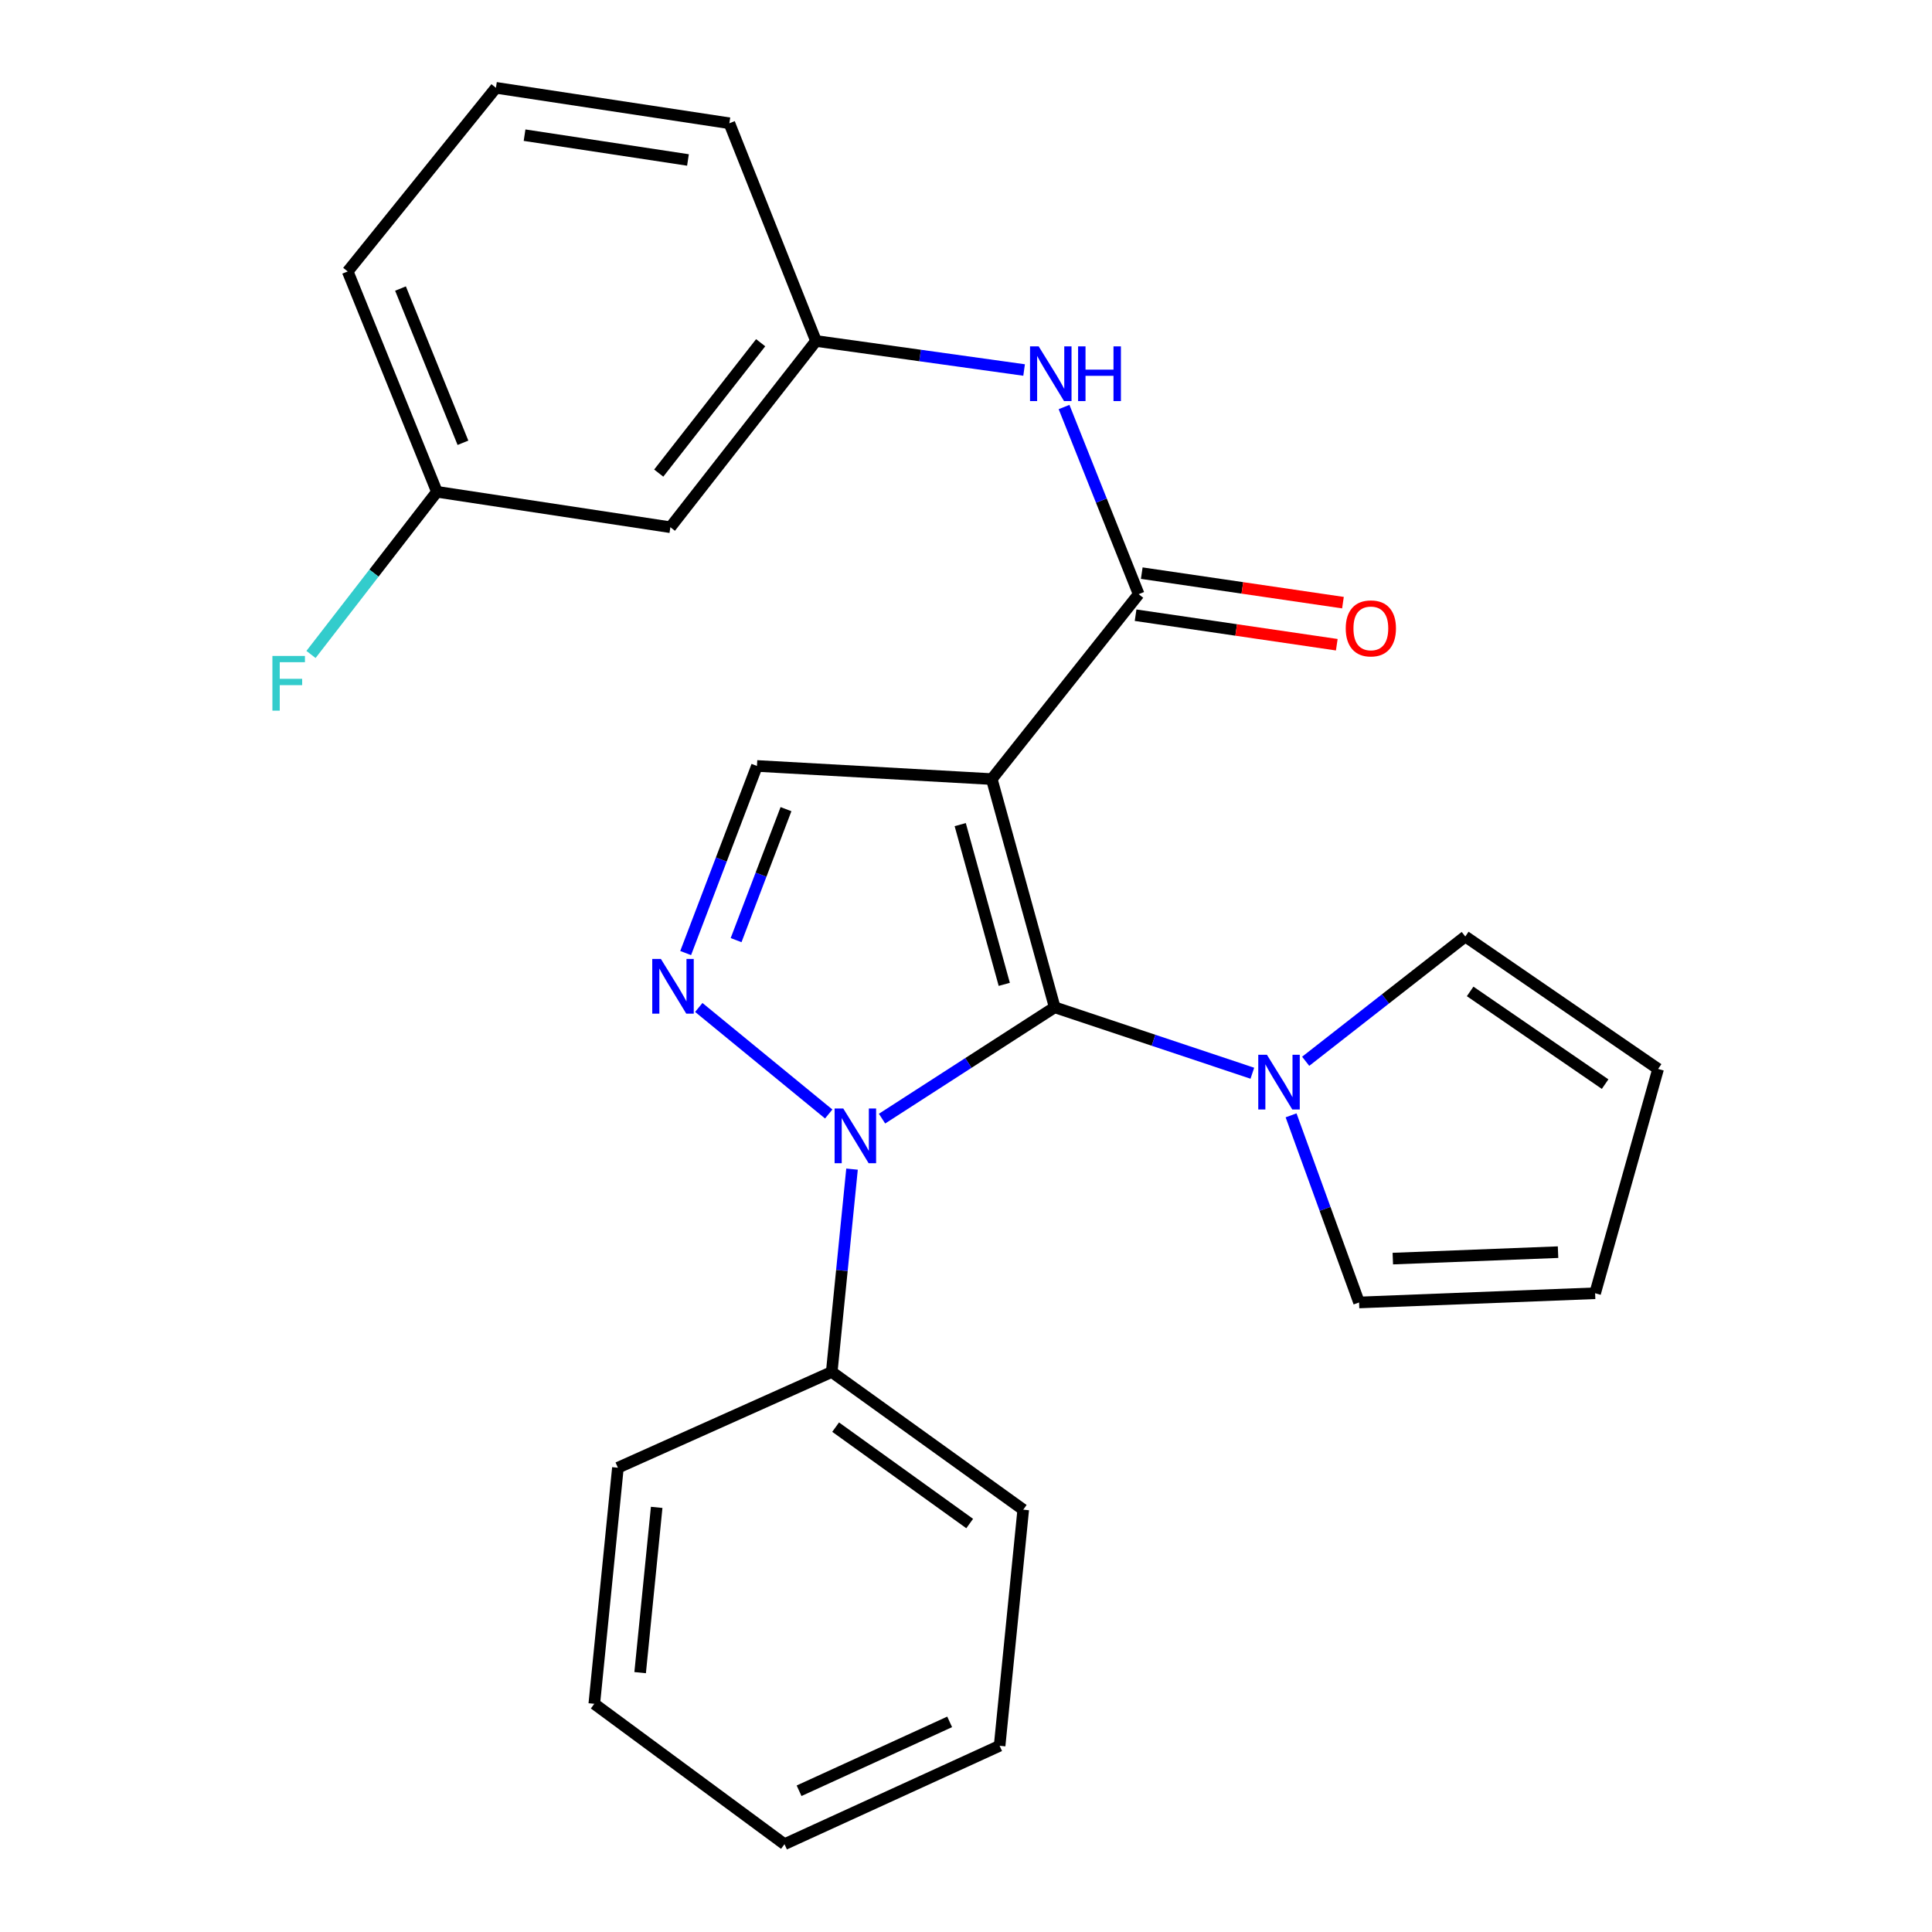 <?xml version='1.0' encoding='iso-8859-1'?>
<svg version='1.1' baseProfile='full'
              xmlns='http://www.w3.org/2000/svg'
                      xmlns:rdkit='http://www.rdkit.org/xml'
                      xmlns:xlink='http://www.w3.org/1999/xlink'
                  xml:space='preserve'
width='1000px' height='1000px' viewBox='0 0 1000 1000'>
<!-- END OF HEADER -->
<rect style='opacity:1.0;fill:#FFFFFF;stroke:none' width='1000' height='1000' x='0' y='0'> </rect>
<path class='bond-0' d='M 545.911,521.372 L 513.34,403.252' style='fill:none;fill-rule:evenodd;stroke:#000000;stroke-width:6px;stroke-linecap:butt;stroke-linejoin:miter;stroke-opacity:1' />
<path class='bond-0' d='M 519.809,509.504 L 497.009,426.82' style='fill:none;fill-rule:evenodd;stroke:#000000;stroke-width:6px;stroke-linecap:butt;stroke-linejoin:miter;stroke-opacity:1' />
<path class='bond-1' d='M 545.911,521.372 L 501.226,550.188' style='fill:none;fill-rule:evenodd;stroke:#000000;stroke-width:6px;stroke-linecap:butt;stroke-linejoin:miter;stroke-opacity:1' />
<path class='bond-1' d='M 501.226,550.188 L 456.541,579.004' style='fill:none;fill-rule:evenodd;stroke:#0000FF;stroke-width:6px;stroke-linecap:butt;stroke-linejoin:miter;stroke-opacity:1' />
<path class='bond-4' d='M 545.911,521.372 L 597.063,538.437' style='fill:none;fill-rule:evenodd;stroke:#000000;stroke-width:6px;stroke-linecap:butt;stroke-linejoin:miter;stroke-opacity:1' />
<path class='bond-4' d='M 597.063,538.437 L 648.214,555.502' style='fill:none;fill-rule:evenodd;stroke:#0000FF;stroke-width:6px;stroke-linecap:butt;stroke-linejoin:miter;stroke-opacity:1' />
<path class='bond-3' d='M 513.34,403.252 L 589.376,307.542' style='fill:none;fill-rule:evenodd;stroke:#000000;stroke-width:6px;stroke-linecap:butt;stroke-linejoin:miter;stroke-opacity:1' />
<path class='bond-5' d='M 513.34,403.252 L 391.796,396.454' style='fill:none;fill-rule:evenodd;stroke:#000000;stroke-width:6px;stroke-linecap:butt;stroke-linejoin:miter;stroke-opacity:1' />
<path class='bond-2' d='M 428.94,576.6 L 361.688,521.458' style='fill:none;fill-rule:evenodd;stroke:#0000FF;stroke-width:6px;stroke-linecap:butt;stroke-linejoin:miter;stroke-opacity:1' />
<path class='bond-7' d='M 441.008,605.139 L 435.756,657.632' style='fill:none;fill-rule:evenodd;stroke:#0000FF;stroke-width:6px;stroke-linecap:butt;stroke-linejoin:miter;stroke-opacity:1' />
<path class='bond-7' d='M 435.756,657.632 L 430.505,710.125' style='fill:none;fill-rule:evenodd;stroke:#000000;stroke-width:6px;stroke-linecap:butt;stroke-linejoin:miter;stroke-opacity:1' />
<path class='bond-25' d='M 354.899,493.303 L 373.348,444.878' style='fill:none;fill-rule:evenodd;stroke:#0000FF;stroke-width:6px;stroke-linecap:butt;stroke-linejoin:miter;stroke-opacity:1' />
<path class='bond-25' d='M 373.348,444.878 L 391.796,396.454' style='fill:none;fill-rule:evenodd;stroke:#000000;stroke-width:6px;stroke-linecap:butt;stroke-linejoin:miter;stroke-opacity:1' />
<path class='bond-25' d='M 381,486.611 L 393.913,452.713' style='fill:none;fill-rule:evenodd;stroke:#0000FF;stroke-width:6px;stroke-linecap:butt;stroke-linejoin:miter;stroke-opacity:1' />
<path class='bond-25' d='M 393.913,452.713 L 406.827,418.816' style='fill:none;fill-rule:evenodd;stroke:#000000;stroke-width:6px;stroke-linecap:butt;stroke-linejoin:miter;stroke-opacity:1' />
<path class='bond-6' d='M 589.376,307.542 L 570.064,259.109' style='fill:none;fill-rule:evenodd;stroke:#000000;stroke-width:6px;stroke-linecap:butt;stroke-linejoin:miter;stroke-opacity:1' />
<path class='bond-6' d='M 570.064,259.109 L 550.752,210.675' style='fill:none;fill-rule:evenodd;stroke:#0000FF;stroke-width:6px;stroke-linecap:butt;stroke-linejoin:miter;stroke-opacity:1' />
<path class='bond-10' d='M 587.779,318.43 L 639.848,326.069' style='fill:none;fill-rule:evenodd;stroke:#000000;stroke-width:6px;stroke-linecap:butt;stroke-linejoin:miter;stroke-opacity:1' />
<path class='bond-10' d='M 639.848,326.069 L 691.917,333.708' style='fill:none;fill-rule:evenodd;stroke:#FF0000;stroke-width:6px;stroke-linecap:butt;stroke-linejoin:miter;stroke-opacity:1' />
<path class='bond-10' d='M 590.974,296.655 L 643.043,304.294' style='fill:none;fill-rule:evenodd;stroke:#000000;stroke-width:6px;stroke-linecap:butt;stroke-linejoin:miter;stroke-opacity:1' />
<path class='bond-10' d='M 643.043,304.294 L 695.111,311.933' style='fill:none;fill-rule:evenodd;stroke:#FF0000;stroke-width:6px;stroke-linecap:butt;stroke-linejoin:miter;stroke-opacity:1' />
<path class='bond-8' d='M 675.814,549.318 L 717.123,517.023' style='fill:none;fill-rule:evenodd;stroke:#0000FF;stroke-width:6px;stroke-linecap:butt;stroke-linejoin:miter;stroke-opacity:1' />
<path class='bond-8' d='M 717.123,517.023 L 758.432,484.729' style='fill:none;fill-rule:evenodd;stroke:#000000;stroke-width:6px;stroke-linecap:butt;stroke-linejoin:miter;stroke-opacity:1' />
<path class='bond-9' d='M 668.261,577.299 L 685.855,625.727' style='fill:none;fill-rule:evenodd;stroke:#0000FF;stroke-width:6px;stroke-linecap:butt;stroke-linejoin:miter;stroke-opacity:1' />
<path class='bond-9' d='M 685.855,625.727 L 703.45,674.155' style='fill:none;fill-rule:evenodd;stroke:#000000;stroke-width:6px;stroke-linecap:butt;stroke-linejoin:miter;stroke-opacity:1' />
<path class='bond-11' d='M 530.074,191.518 L 476.218,184.002' style='fill:none;fill-rule:evenodd;stroke:#0000FF;stroke-width:6px;stroke-linecap:butt;stroke-linejoin:miter;stroke-opacity:1' />
<path class='bond-11' d='M 476.218,184.002 L 422.362,176.486' style='fill:none;fill-rule:evenodd;stroke:#000000;stroke-width:6px;stroke-linecap:butt;stroke-linejoin:miter;stroke-opacity:1' />
<path class='bond-19' d='M 430.505,710.125 L 529.625,781.406' style='fill:none;fill-rule:evenodd;stroke:#000000;stroke-width:6px;stroke-linecap:butt;stroke-linejoin:miter;stroke-opacity:1' />
<path class='bond-19' d='M 432.524,738.685 L 501.908,788.581' style='fill:none;fill-rule:evenodd;stroke:#000000;stroke-width:6px;stroke-linecap:butt;stroke-linejoin:miter;stroke-opacity:1' />
<path class='bond-20' d='M 430.505,710.125 L 319.83,759.691' style='fill:none;fill-rule:evenodd;stroke:#000000;stroke-width:6px;stroke-linecap:butt;stroke-linejoin:miter;stroke-opacity:1' />
<path class='bond-14' d='M 758.432,484.729 L 858.238,553.283' style='fill:none;fill-rule:evenodd;stroke:#000000;stroke-width:6px;stroke-linecap:butt;stroke-linejoin:miter;stroke-opacity:1' />
<path class='bond-14' d='M 760.943,513.153 L 830.806,561.141' style='fill:none;fill-rule:evenodd;stroke:#000000;stroke-width:6px;stroke-linecap:butt;stroke-linejoin:miter;stroke-opacity:1' />
<path class='bond-13' d='M 703.45,674.155 L 825.629,669.386' style='fill:none;fill-rule:evenodd;stroke:#000000;stroke-width:6px;stroke-linecap:butt;stroke-linejoin:miter;stroke-opacity:1' />
<path class='bond-13' d='M 720.918,651.448 L 806.444,648.111' style='fill:none;fill-rule:evenodd;stroke:#000000;stroke-width:6px;stroke-linecap:butt;stroke-linejoin:miter;stroke-opacity:1' />
<path class='bond-12' d='M 422.362,176.486 L 346.985,272.892' style='fill:none;fill-rule:evenodd;stroke:#000000;stroke-width:6px;stroke-linecap:butt;stroke-linejoin:miter;stroke-opacity:1' />
<path class='bond-12' d='M 393.718,177.392 L 340.954,244.876' style='fill:none;fill-rule:evenodd;stroke:#000000;stroke-width:6px;stroke-linecap:butt;stroke-linejoin:miter;stroke-opacity:1' />
<path class='bond-18' d='M 422.362,176.486 L 377.515,63.794' style='fill:none;fill-rule:evenodd;stroke:#000000;stroke-width:6px;stroke-linecap:butt;stroke-linejoin:miter;stroke-opacity:1' />
<path class='bond-15' d='M 346.985,272.892 L 226.151,254.553' style='fill:none;fill-rule:evenodd;stroke:#000000;stroke-width:6px;stroke-linecap:butt;stroke-linejoin:miter;stroke-opacity:1' />
<path class='bond-26' d='M 825.629,669.386 L 858.238,553.283' style='fill:none;fill-rule:evenodd;stroke:#000000;stroke-width:6px;stroke-linecap:butt;stroke-linejoin:miter;stroke-opacity:1' />
<path class='bond-16' d='M 226.151,254.553 L 193.561,296.65' style='fill:none;fill-rule:evenodd;stroke:#000000;stroke-width:6px;stroke-linecap:butt;stroke-linejoin:miter;stroke-opacity:1' />
<path class='bond-16' d='M 193.561,296.65 L 160.971,338.748' style='fill:none;fill-rule:evenodd;stroke:#33CCCC;stroke-width:6px;stroke-linecap:butt;stroke-linejoin:miter;stroke-opacity:1' />
<path class='bond-28' d='M 226.151,254.553 L 179.971,140.504' style='fill:none;fill-rule:evenodd;stroke:#000000;stroke-width:6px;stroke-linecap:butt;stroke-linejoin:miter;stroke-opacity:1' />
<path class='bond-28' d='M 239.623,229.185 L 207.297,149.351' style='fill:none;fill-rule:evenodd;stroke:#000000;stroke-width:6px;stroke-linecap:butt;stroke-linejoin:miter;stroke-opacity:1' />
<path class='bond-17' d='M 256.693,45.455 L 377.515,63.794' style='fill:none;fill-rule:evenodd;stroke:#000000;stroke-width:6px;stroke-linecap:butt;stroke-linejoin:miter;stroke-opacity:1' />
<path class='bond-17' d='M 271.513,69.964 L 356.089,82.802' style='fill:none;fill-rule:evenodd;stroke:#000000;stroke-width:6px;stroke-linecap:butt;stroke-linejoin:miter;stroke-opacity:1' />
<path class='bond-21' d='M 256.693,45.455 L 179.971,140.504' style='fill:none;fill-rule:evenodd;stroke:#000000;stroke-width:6px;stroke-linecap:butt;stroke-linejoin:miter;stroke-opacity:1' />
<path class='bond-22' d='M 529.625,781.406 L 517.399,903.61' style='fill:none;fill-rule:evenodd;stroke:#000000;stroke-width:6px;stroke-linecap:butt;stroke-linejoin:miter;stroke-opacity:1' />
<path class='bond-23' d='M 319.83,759.691 L 307.604,881.895' style='fill:none;fill-rule:evenodd;stroke:#000000;stroke-width:6px;stroke-linecap:butt;stroke-linejoin:miter;stroke-opacity:1' />
<path class='bond-23' d='M 339.895,780.213 L 331.336,865.756' style='fill:none;fill-rule:evenodd;stroke:#000000;stroke-width:6px;stroke-linecap:butt;stroke-linejoin:miter;stroke-opacity:1' />
<path class='bond-27' d='M 517.399,903.61 L 406.052,954.545' style='fill:none;fill-rule:evenodd;stroke:#000000;stroke-width:6px;stroke-linecap:butt;stroke-linejoin:miter;stroke-opacity:1' />
<path class='bond-27' d='M 491.542,891.237 L 413.599,926.892' style='fill:none;fill-rule:evenodd;stroke:#000000;stroke-width:6px;stroke-linecap:butt;stroke-linejoin:miter;stroke-opacity:1' />
<path class='bond-24' d='M 307.604,881.895 L 406.052,954.545' style='fill:none;fill-rule:evenodd;stroke:#000000;stroke-width:6px;stroke-linecap:butt;stroke-linejoin:miter;stroke-opacity:1' />
<path  class='atom-2' d='M 436.471 573.749
L 445.751 588.749
Q 446.671 590.229, 448.151 592.909
Q 449.631 595.589, 449.711 595.749
L 449.711 573.749
L 453.471 573.749
L 453.471 602.069
L 449.591 602.069
L 439.631 585.669
Q 438.471 583.749, 437.231 581.549
Q 436.031 579.349, 435.671 578.669
L 435.671 602.069
L 431.991 602.069
L 431.991 573.749
L 436.471 573.749
' fill='#0000FF'/>
<path  class='atom-3' d='M 342.083 496.355
L 351.363 511.355
Q 352.283 512.835, 353.763 515.515
Q 355.243 518.195, 355.323 518.355
L 355.323 496.355
L 359.083 496.355
L 359.083 524.675
L 355.203 524.675
L 345.243 508.275
Q 344.083 506.355, 342.843 504.155
Q 341.643 501.955, 341.283 501.275
L 341.283 524.675
L 337.603 524.675
L 337.603 496.355
L 342.083 496.355
' fill='#0000FF'/>
<path  class='atom-5' d='M 655.754 545.946
L 665.034 560.946
Q 665.954 562.426, 667.434 565.106
Q 668.914 567.786, 668.994 567.946
L 668.994 545.946
L 672.754 545.946
L 672.754 574.266
L 668.874 574.266
L 658.914 557.866
Q 657.754 555.946, 656.514 553.746
Q 655.314 551.546, 654.954 550.866
L 654.954 574.266
L 651.274 574.266
L 651.274 545.946
L 655.754 545.946
' fill='#0000FF'/>
<path  class='atom-7' d='M 537.621 179.284
L 546.901 194.284
Q 547.821 195.764, 549.301 198.444
Q 550.781 201.124, 550.861 201.284
L 550.861 179.284
L 554.621 179.284
L 554.621 207.604
L 550.741 207.604
L 540.781 191.204
Q 539.621 189.284, 538.381 187.084
Q 537.181 184.884, 536.821 184.204
L 536.821 207.604
L 533.141 207.604
L 533.141 179.284
L 537.621 179.284
' fill='#0000FF'/>
<path  class='atom-7' d='M 558.021 179.284
L 561.861 179.284
L 561.861 191.324
L 576.341 191.324
L 576.341 179.284
L 580.181 179.284
L 580.181 207.604
L 576.341 207.604
L 576.341 194.524
L 561.861 194.524
L 561.861 207.604
L 558.021 207.604
L 558.021 179.284
' fill='#0000FF'/>
<path  class='atom-11' d='M 696.551 325.253
Q 696.551 318.453, 699.911 314.653
Q 703.271 310.853, 709.551 310.853
Q 715.831 310.853, 719.191 314.653
Q 722.551 318.453, 722.551 325.253
Q 722.551 332.133, 719.151 336.053
Q 715.751 339.933, 709.551 339.933
Q 703.311 339.933, 699.911 336.053
Q 696.551 332.173, 696.551 325.253
M 709.551 336.733
Q 713.871 336.733, 716.191 333.853
Q 718.551 330.933, 718.551 325.253
Q 718.551 319.693, 716.191 316.893
Q 713.871 314.053, 709.551 314.053
Q 705.231 314.053, 702.871 316.853
Q 700.551 319.653, 700.551 325.253
Q 700.551 330.973, 702.871 333.853
Q 705.231 336.733, 709.551 336.733
' fill='#FF0000'/>
<path  class='atom-17' d='M 140.997 339.513
L 157.837 339.513
L 157.837 342.753
L 144.797 342.753
L 144.797 351.353
L 156.397 351.353
L 156.397 354.633
L 144.797 354.633
L 144.797 367.833
L 140.997 367.833
L 140.997 339.513
' fill='#33CCCC'/>
</svg>
